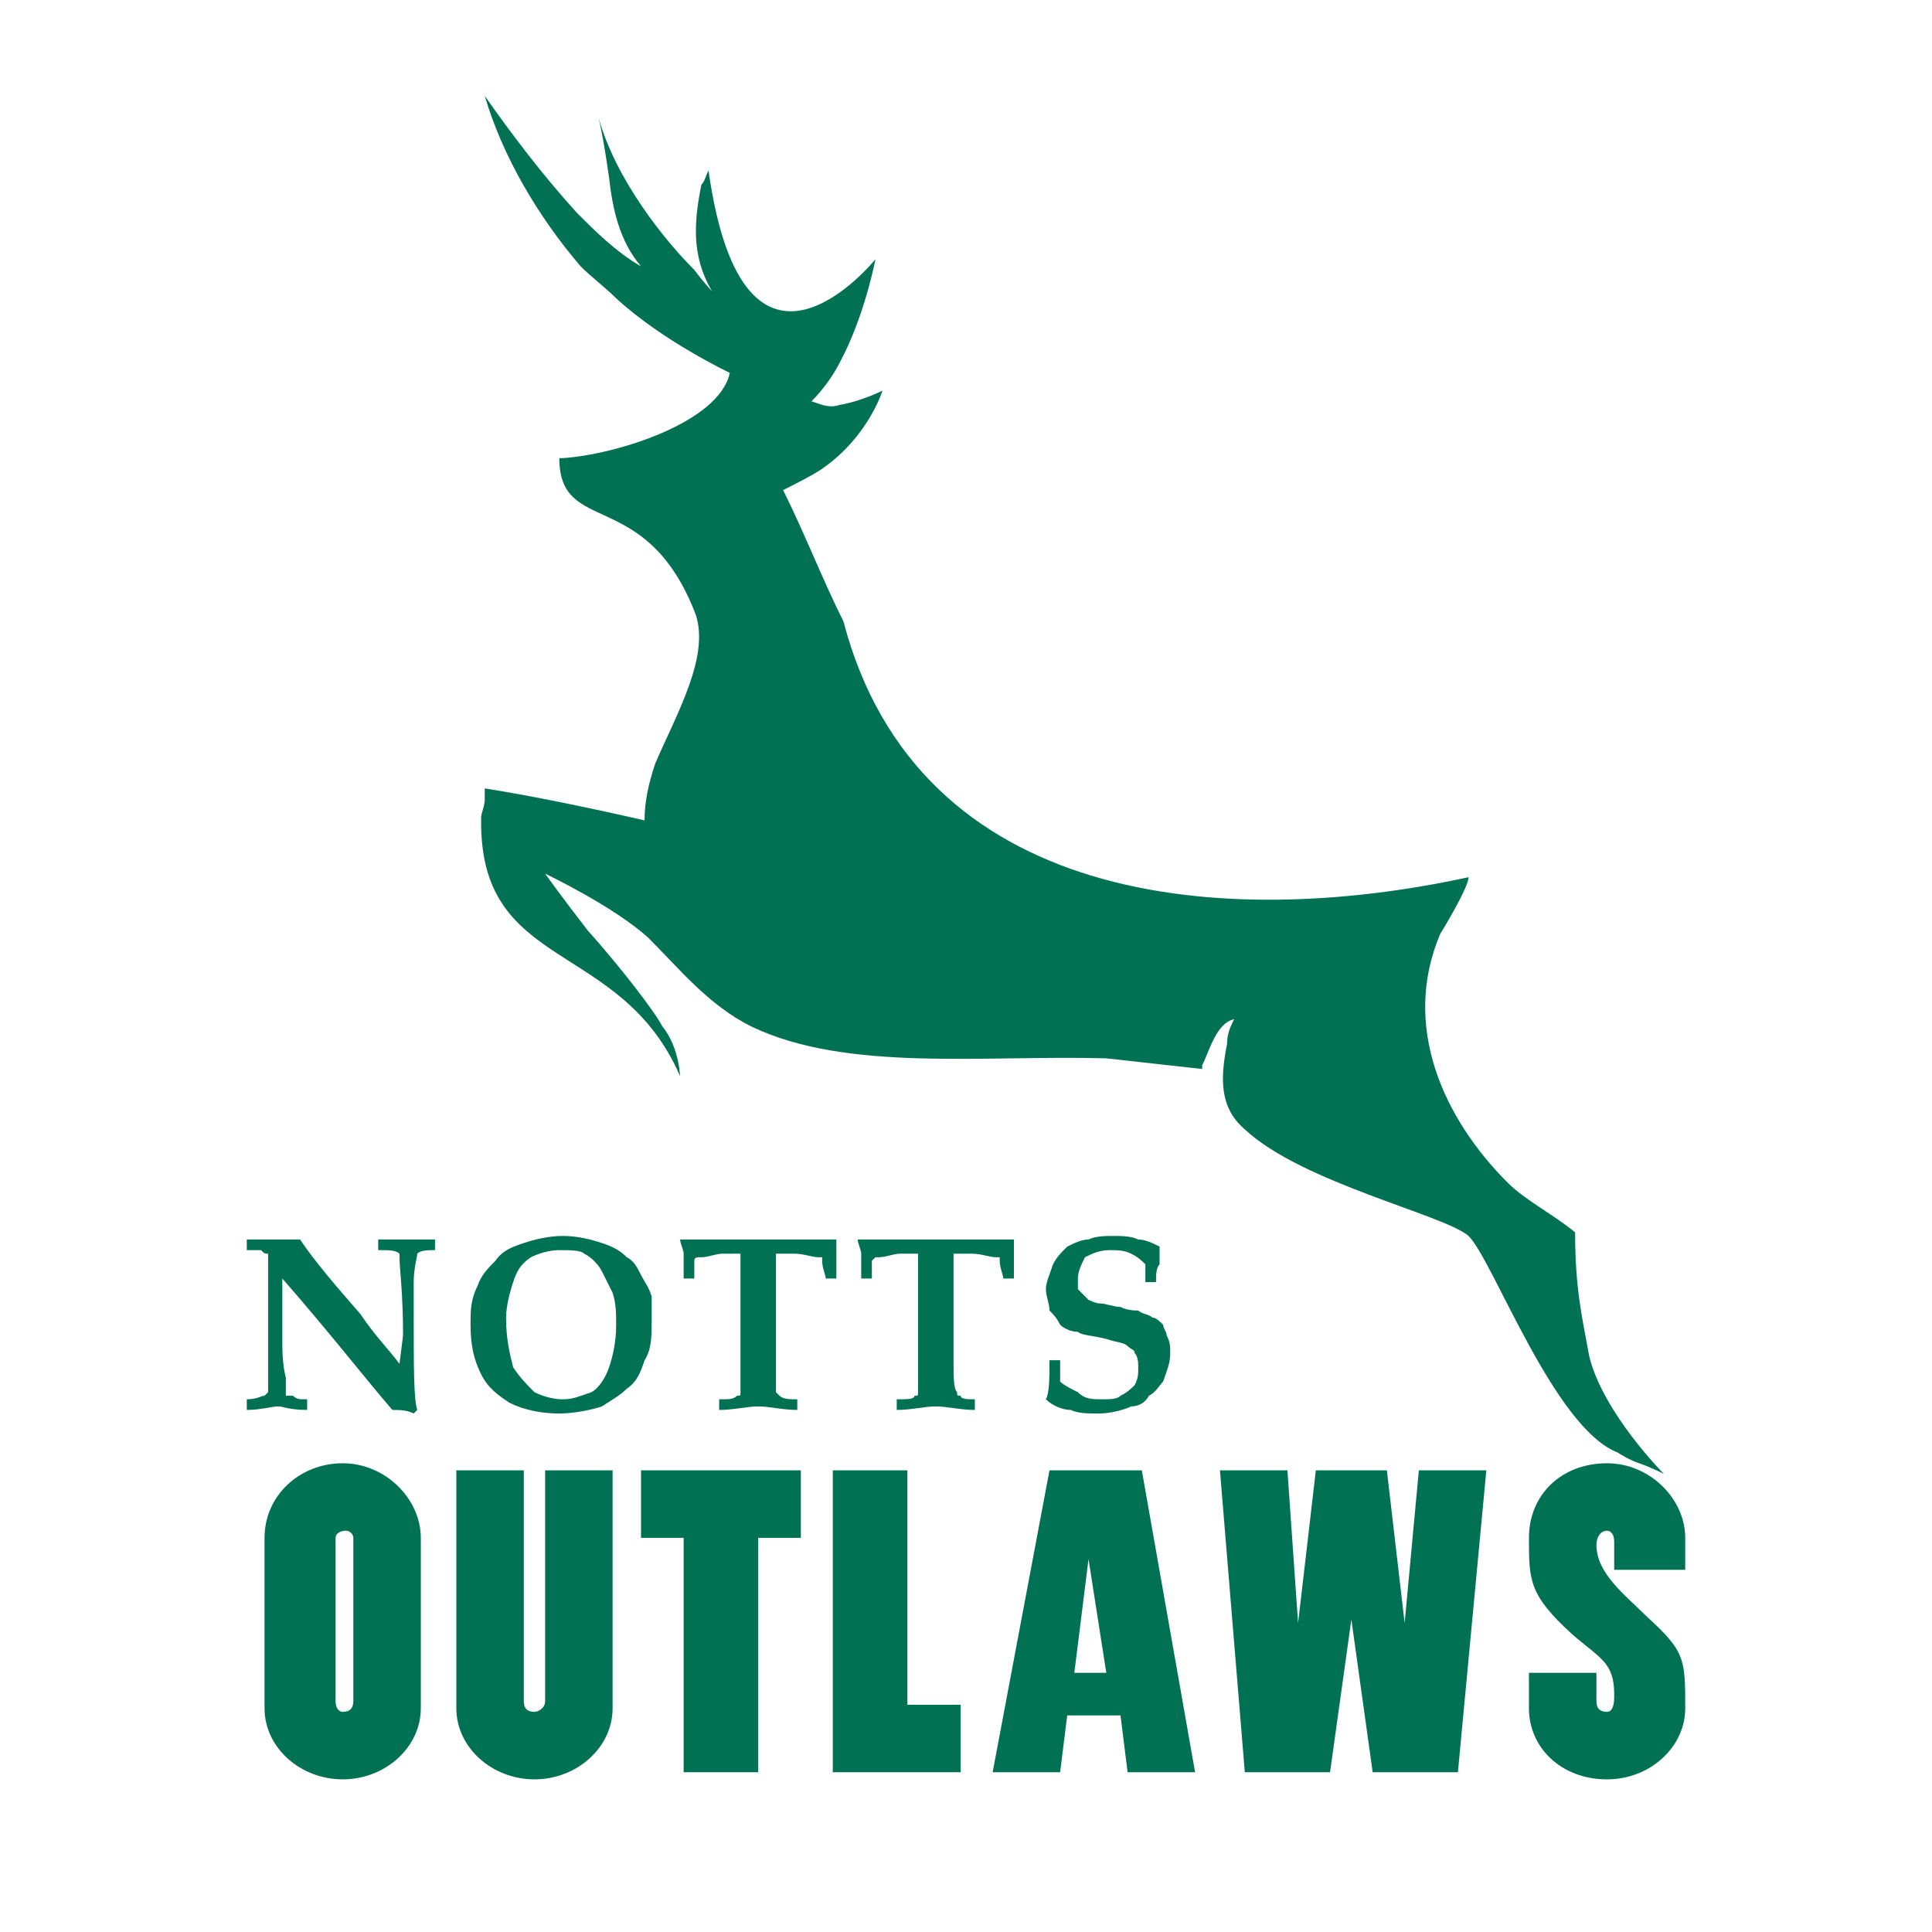 <?xml version="1.0" encoding="utf-8"?>
<!-- Generator: Adobe Illustrator 13.0.0, SVG Export Plug-In . SVG Version: 6.00 Build 14948)  -->
<!DOCTYPE svg PUBLIC "-//W3C//DTD SVG 1.0//EN" "http://www.w3.org/TR/2001/REC-SVG-20010904/DTD/svg10.dtd">
<svg version="1.0" id="Layer_1" xmlns="http://www.w3.org/2000/svg" xmlns:xlink="http://www.w3.org/1999/xlink" x="0px" y="0px"
	 width="192.756px" height="192.756px" viewBox="0 0 192.756 192.756" enable-background="new 0 0 192.756 192.756"
	 xml:space="preserve">
<g>
	<polygon fill-rule="evenodd" clip-rule="evenodd" fill="#FFFFFF" points="0,0 192.756,0 192.756,192.756 0,192.756 0,0 	"/>
	<path fill-rule="evenodd" clip-rule="evenodd" fill="#007253" d="M158.567,135.357c-0.709-3.898-1.418-6.732-1.418-12.402
		c-2.125-1.771-4.96-3.189-6.732-4.961c-6.379-6.379-10.631-15.592-6.732-24.805c0,0,2.835-4.606,2.835-5.67
		c-24.451,5.315-54.925,2.835-62.367-25.514c-2.126-4.252-3.898-8.859-6.024-13.111c1.417-0.708,2.835-1.417,3.897-2.125
		c4.606-3.189,6.024-7.796,6.024-7.796s-2.125,1.063-4.252,1.418c-1.063,0.354-1.772,0-2.834-0.354
		c1.062-1.063,2.126-2.48,2.834-3.897c2.48-4.607,3.543-10.276,3.543-10.276s-13.111,16.3-16.654-8.859
		c-0.355,0.709-0.355,1.063-0.709,1.417c-0.709,3.544-1.063,7.087,1.064,10.63c0,0-0.709-0.708-1.773-2.126
		c-2.835-2.834-7.795-8.858-9.567-15.237c0.354,1.417,0.709,3.543,1.063,6.024c0.354,3.188,1.063,6.378,3.189,8.858
		c-2.48-1.417-4.606-3.543-6.378-5.315c-3.543-3.897-6.733-8.15-9.213-11.693c1.772,6.024,5.315,12.048,9.568,17.009
		c1.063,1.064,2.48,2.126,3.543,3.189c4.606,4.252,11.339,7.441,11.339,7.441c-1.063,4.961-11.339,8.151-16.654,8.505h-0.355
		c0,7.796,8.504,2.835,13.465,15.237c1.773,4.252-1.771,10.276-3.897,15.237c-0.708,2.126-1.063,3.898-1.063,5.67
		c-4.606-1.063-11.339-2.48-15.946-3.189c0,0.354,0,0.709,0,1.062c0,0.709-0.354,1.417-0.354,1.772
		c-0.354,15.591,13.82,12.047,19.844,25.868c0,0.354,0-2.836-1.772-4.961c-0.708-1.418-4.251-6.024-7.441-9.568
		c-2.48-3.189-4.252-5.669-4.252-5.669s6.732,3.189,10.276,6.378c3.189,3.189,6.024,6.732,10.276,8.859
		c9.567,4.605,23.387,2.834,35.435,3.189c3.189,0.354,6.379,0.709,9.567,1.062l0,0c0,0,0,0,0-0.354l0,0
		c0.709-1.42,1.418-4.252,3.189-4.607c-0.354,0.709-0.709,1.418-0.709,2.48c-0.709,3.543-0.709,6.379,1.772,8.504
		c5.669,5.316,19.843,8.506,22.324,10.631c2.48,2.48,8.505,19.135,14.883,21.615c0,0,1.062,0.709,2.126,1.064
		c1.062,0.354,2.48,1.062,2.48,1.062S159.985,141.027,158.567,135.357L158.567,135.357z"/>
	<path fill-rule="evenodd" clip-rule="evenodd" fill="#007253" d="M37.732,123.664v1.062c1.063,0,1.772,0,2.126,0.354v0.355
		c0,1.062,0.355,3.543,0.355,7.795l-0.355,2.836c-1.063-1.418-2.48-2.836-3.898-4.961c-2.48-2.836-4.606-5.316-6.024-7.441h-1.417
		h-1.771c-0.354,0-1.063,0-2.126,0v1.062c0.708,0,1.417,0,1.417,0c0.354,0.354,0.354,0.354,0.709,0.354v0.355
		c0,0.354,0,0.709,0,1.062v3.543v3.898c0,1.062,0,2.127,0,2.48c0,1.418,0,2.127,0,2.48l-0.354,0.355l0,0
		c-0.354,0-0.709,0.354-1.772,0.354v1.062c1.417,0,2.481-0.354,3.189-0.354c0.355,0,1.063,0.354,2.835,0.354v-1.062
		c-0.354,0-0.354,0-0.354,0c-0.354,0-0.708,0-1.063-0.354c-0.354,0-0.354,0-0.709,0c0,0,0,0,0-0.355c0,0,0-0.707,0-1.418
		c-0.354-1.416-0.354-2.834-0.354-3.896v-6.025c4.96,5.67,8.504,10.277,10.984,13.111c0.709,0,1.417,0,2.126,0.355l0.354-0.355
		c-0.354-1.062-0.354-4.252-0.354-9.566c0-0.709,0-1.771,0-3.189s0.354-2.48,0.354-2.836l0,0c0.354-0.354,1.063-0.354,1.771-0.354
		v-1.062c-1.062,0-2.126,0-2.835,0C39.858,123.664,38.795,123.664,37.732,123.664L37.732,123.664z"/>
	<path fill-rule="evenodd" clip-rule="evenodd" fill="#007253" d="M63.955,127.207c-0.354-0.709-0.708-1.418-1.417-1.771
		c-0.708-0.709-1.417-1.062-2.481-1.418c-1.062-0.354-2.48-0.709-3.897-0.709c-1.418,0-2.836,0.355-3.898,0.709
		c-1.063,0.355-2.126,0.709-2.834,1.771c-0.708,0.709-1.417,1.418-1.772,2.48c-0.708,1.418-0.708,2.48-0.708,3.898
		c0,2.127,0.354,3.543,1.063,4.961c0.709,1.418,1.771,2.127,2.834,2.834c1.417,0.709,3.189,1.064,4.961,1.064
		c1.417,0,3.189-0.355,4.252-0.709c1.063-0.709,1.772-1.062,2.481-1.771c1.063-0.709,1.417-1.773,1.771-2.836
		c0.709-1.062,0.709-2.48,0.709-3.896c0-1.064,0-1.773,0-2.48C64.664,128.27,64.309,127.916,63.955,127.207L63.955,127.207z
		 M60.765,136.42c-0.354,1.062-1.063,2.127-1.771,2.48c-1.063,0.355-1.772,0.709-2.834,0.709c-1.063,0-2.126-0.354-2.836-0.709
		c-0.708-0.707-1.417-1.418-2.125-2.48c-0.354-1.418-0.708-2.834-0.708-4.961c0-1.062,0.354-2.48,0.708-3.543
		s0.708-1.771,1.772-2.48c0.708-0.355,1.771-0.709,2.834-0.709c1.063,0,2.126,0,2.481,0.354c0.708,0.355,1.417,1.064,1.771,1.773
		c0.355,0.707,0.709,1.416,1.063,2.125c0.354,1.062,0.354,2.127,0.354,3.189C61.474,133.939,61.12,135.357,60.765,136.42
		L60.765,136.42z"/>
	<path fill-rule="evenodd" clip-rule="evenodd" fill="#007253" d="M82.381,123.664c-0.708,0-2.126,0-4.252,0h-4.961
		c-1.772,0-3.189,0-3.898,0c-0.354,0-0.709,0-1.062,0h-0.354c0,0.354,0.354,1.062,0.354,1.416c0,0,0,1.064,0,2.48h1.062
		c0-0.707,0-1.062,0-1.771c0-0.354,0.355-0.354,0.355-0.354s0,0,0.354,0c0.709,0,1.417-0.355,2.126-0.355h1.772
		c0,0.355,0,1.418,0,3.545v7.086c0,1.771,0,2.836,0,3.189c0,0.355,0,0.355-0.354,0.355c-0.355,0.354-0.709,0.354-1.772,0.354v1.062
		c1.417,0,2.834-0.354,3.898-0.354s2.48,0.354,3.897,0.354v-1.062c-0.708,0-1.417,0-1.771-0.354c0,0,0,0-0.354-0.355
		c0-0.354,0-1.418,0-3.189v-7.086c0-2.127,0-3.189,0-3.545h1.771c1.063,0,1.772,0.355,2.481,0.355h0.354v0.354
		c0,0.709,0.354,1.418,0.354,1.771h1.064c0-1.416,0-2.48,0-2.48c0-0.354,0-0.707,0-1.416l0,0
		C83.09,123.664,82.735,123.664,82.381,123.664L82.381,123.664z"/>
	<path fill-rule="evenodd" clip-rule="evenodd" fill="#007253" d="M100.099,123.664c-0.709,0-2.126,0-4.252,0h-4.96
		c-1.772,0-3.189,0-3.898,0c-0.355,0-0.709,0-1.063,0H85.57c0,0.354,0.354,1.062,0.354,1.416c0,0,0,1.064,0,2.48h1.063
		c0-0.707,0-1.062,0-1.771c0.354-0.354,0.354-0.354,0.354-0.354s0,0,0.354,0c0.709,0,1.417-0.355,2.126-0.355h1.772
		c0,0.355,0,1.418,0,3.545v7.086c0,1.771,0,2.836,0,3.189c0,0.355,0,0.355-0.354,0.355c0,0.354-0.708,0.354-1.772,0.354v1.062
		c1.418,0,2.835-0.354,3.898-0.354c1.062,0,2.48,0.354,3.897,0.354v-1.062c-0.709,0-1.417,0-1.417-0.354
		c-0.354,0-0.354,0-0.354-0.355c-0.354-0.354-0.354-1.418-0.354-3.189v-7.086c0-2.127,0-3.189,0-3.545h1.772
		c1.063,0,1.772,0.355,2.48,0.355h0.354v0.354c0,0.709,0.354,1.418,0.354,1.771h1.063c0-1.416,0-2.48,0-2.48
		c0-0.354,0-0.707,0-1.416l0,0C100.808,123.664,100.453,123.664,100.099,123.664L100.099,123.664z"/>
	<path fill-rule="evenodd" clip-rule="evenodd" fill="#007253" d="M116.044,132.168c-0.354-0.354-0.708-0.709-1.062-0.709
		c-0.354-0.354-1.062-0.354-1.417-0.709c-0.354,0-1.063,0-1.772-0.354c-0.708,0-1.417-0.355-2.126-0.355
		c-0.354,0-1.063-0.354-1.063-0.354c-0.354-0.354-0.708-0.709-1.062-1.062c0-0.355,0-0.709,0-1.064c0-0.707,0.354-1.416,0.709-2.125
		c0.709-0.355,1.417-0.709,2.48-0.709c0.709,0,1.417,0,2.126,0.354c0.709,0.355,1.063,0.709,1.417,1.064c0,0.354,0,1.062,0,1.771
		h1.063c0-0.709,0-1.418,0.354-1.771c0-0.709,0-1.064,0-1.771l0,0c-0.709-0.355-1.418-0.709-2.126-0.709
		c-0.709-0.355-1.772-0.355-2.48-0.355c-0.709,0-1.772,0-2.481,0.355c-0.708,0-1.417,0.354-2.126,0.709
		c-0.708,0.707-1.062,1.062-1.417,1.771c-0.354,1.062-0.709,1.771-0.709,2.48s0.355,1.416,0.355,2.125
		c0.354,0.355,0.708,0.709,1.062,1.418c0.354,0.354,1.062,0.707,1.771,0.707c0.354,0.355,1.418,0.355,2.835,0.711
		c1.063,0.354,1.771,0.354,2.126,0.709c0.354,0.354,0.709,0.354,0.709,0.707c0.354,0.355,0.354,1.064,0.354,1.418
		c0,0.709,0,1.062-0.354,1.773c-0.354,0.354-0.709,0.707-1.418,1.062c-0.354,0.354-1.062,0.354-1.771,0.354
		c-1.062,0-1.771,0-2.48-0.709c-0.709-0.354-1.417-0.707-1.771-1.062c0-1.064,0-1.771,0-2.127h-1.062c0,1.771,0,3.189-0.355,3.898
		c0.709,0.709,1.772,1.062,2.48,1.062c0.709,0.355,1.771,0.355,2.835,0.355s2.48-0.355,3.189-0.709c0.709,0,1.417-0.355,1.771-1.062
		c0.709-0.355,1.063-1.062,1.417-1.418c0.355-1.064,0.71-1.771,0.71-2.836c0-0.707,0-1.062-0.354-1.771
		C116.399,132.875,116.044,132.521,116.044,132.168L116.044,132.168z"/>
	<path fill-rule="evenodd" clip-rule="evenodd" fill="#007253" d="M41.984,153.43v17.008c0,3.898-3.543,7.088-7.795,7.088
		c-4.252,0-7.796-3.189-7.796-7.088V153.43c0-4.252,3.543-7.441,7.796-7.441C38.441,145.988,41.984,149.531,41.984,153.43
		L41.984,153.43L41.984,153.43z M35.252,169.729V153.43c0-0.355-0.354-0.709-0.708-0.709c-0.709,0-1.063,0.354-1.063,0.709v16.299
		c0,0.709,0.354,1.064,0.709,1.064C34.897,170.793,35.252,170.438,35.252,169.729L35.252,169.729L35.252,169.729z"/>
	<path fill-rule="evenodd" clip-rule="evenodd" fill="#007253" d="M54.387,146.695h6.732v23.742c0,3.898-3.543,7.088-7.796,7.088
		c-4.251,0-7.795-3.189-7.795-7.088v-23.742h6.732v23.033c0,0.709,0.354,1.064,1.062,1.064c0.355,0,1.064-0.355,1.064-1.064V146.695
		L54.387,146.695z"/>
	<polygon fill-rule="evenodd" clip-rule="evenodd" fill="#007253" points="79.901,146.695 79.901,153.43 75.648,153.43 
		75.648,176.816 68.207,176.816 68.207,153.43 63.955,153.43 63.955,146.695 79.901,146.695 	"/>
	<polygon fill-rule="evenodd" clip-rule="evenodd" fill="#007253" points="90.531,170.084 95.846,170.084 95.846,176.816 
		83.09,176.816 83.09,146.695 90.531,146.695 90.531,170.084 	"/>
	<path fill-rule="evenodd" clip-rule="evenodd" fill="#007253" d="M112.501,176.816l-0.709-5.67h-5.315l-0.708,5.67h-6.732
		l5.67-30.121h9.213l5.314,30.121H112.501L112.501,176.816z M107.186,166.895h3.189l-1.772-11.34L107.186,166.895L107.186,166.895z"
		/>
	<polygon fill-rule="evenodd" clip-rule="evenodd" fill="#007253" points="141.559,146.695 148.291,146.695 145.456,176.816 
		136.952,176.816 134.825,161.58 132.7,176.816 124.195,176.816 121.714,146.695 128.447,146.695 129.51,161.934 131.282,146.695 
		138.369,146.695 140.141,161.934 141.559,146.695 	"/>
	<path fill-rule="evenodd" clip-rule="evenodd" fill="#007253" d="M161.048,169.02c0-3.188-1.417-3.543-4.253-6.023
		c-4.252-3.896-4.252-5.314-4.252-9.566s3.189-7.441,7.796-7.441c4.252,0,7.796,3.543,7.796,7.441v3.189h-7.087v-2.836
		c0-0.709-0.354-1.062-0.709-1.062c-0.708,0-1.062,0.709-1.062,1.418c0,2.834,2.835,4.961,4.961,7.086
		c3.897,3.543,3.897,4.252,3.897,9.213c0,3.898-3.544,7.088-7.796,7.088c-4.606,0-7.796-3.189-7.796-7.088v-3.543h6.733v2.834
		c0,0.709,0.354,1.064,1.062,1.064c0.355,0,0.709-0.355,0.709-1.418V169.02L161.048,169.02z"/>
</g>
</svg>
